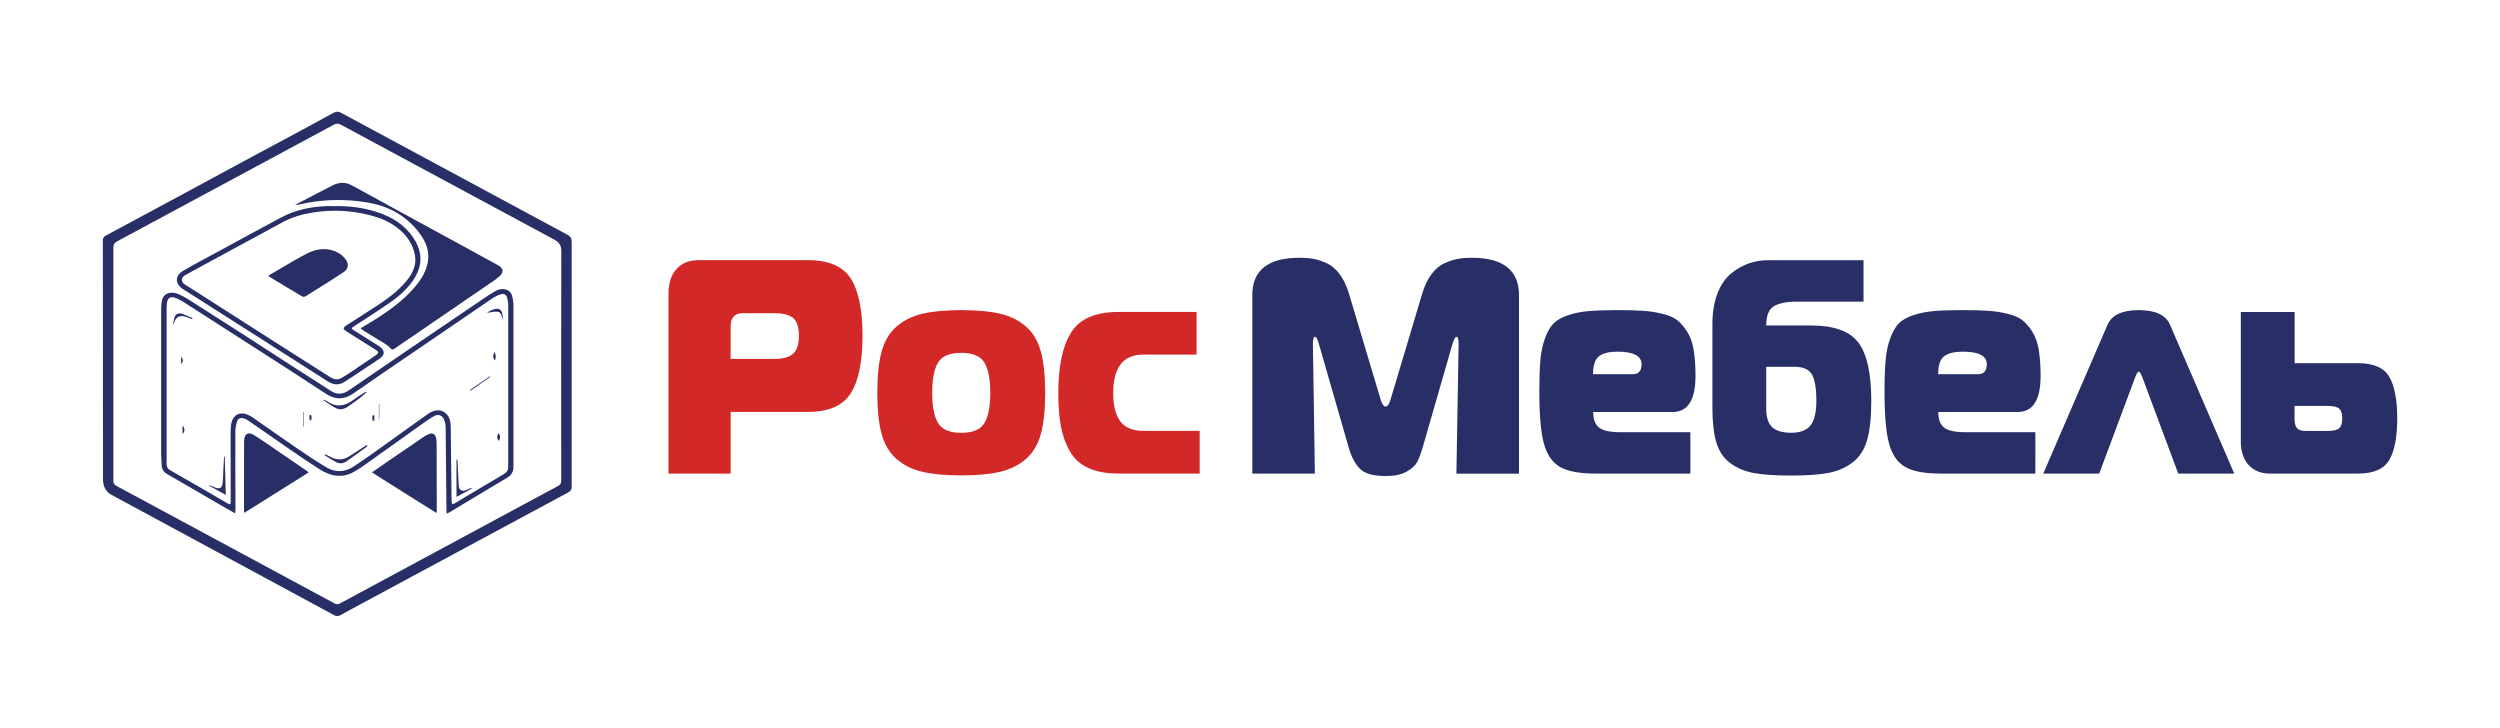 <?xml version="1.0" encoding="UTF-8"?> <!-- Generator: Adobe Illustrator 26.0.1, SVG Export Plug-In . SVG Version: 6.00 Build 0) --> <svg xmlns="http://www.w3.org/2000/svg" xmlns:xlink="http://www.w3.org/1999/xlink" x="0px" y="0px" viewBox="0 0 316 92" style="enable-background:new 0 0 316 92;" xml:space="preserve"> <style type="text/css"> .st0{fill:#FFFFFF;stroke:#9E9E9E;stroke-width:0.5;stroke-miterlimit:10;} .st1{fill:#FFFFFF;} .st2{fill:#272F66;} .st3{fill-rule:evenodd;clip-rule:evenodd;fill:#272F66;} .st4{fill:#D32828;} .st5{fill:#667788;} .st6{fill:#9A9A9A;} .st7{fill-rule:evenodd;clip-rule:evenodd;fill:#FFFFFF;} </style> <g id="Слой_1"> <g> <g> <path class="st3" d="M43.05,77.75c-0.29,0.16-0.53,0.17-0.83,0l-28.2-15.24c-0.65-0.37-1-1.09-1-1.87L13,30.4 c0-0.31,0.11-0.48,0.39-0.63c3.3-1.77,6.6-3.55,9.89-5.32c2.46-1.33,4.92-2.66,7.38-3.99c2.45-1.32,4.91-2.63,7.36-3.95 c1.37-0.74,2.73-1.47,4.08-2.22c0.34-0.18,0.62-0.25,1-0.04L71.7,29.66c0.44,0.22,0.56,0.49,0.56,0.96v30.89 c0,0.36-0.12,0.56-0.43,0.73L43.74,77.36 M14.8,30.51c-0.35,0.19-0.47,0.39-0.47,0.78l0,29.53c0,0.35,0.19,0.49,0.43,0.62 l27.52,14.83c0.26,0.14,0.46,0.13,0.7,0l27.55-14.84c0.31-0.16,0.41-0.36,0.41-0.7c-0.01-9.63-0.02-19.26,0.01-28.89 c0.01-0.78-0.2-1.19-0.92-1.57l-26.93-14.5c-0.33-0.18-0.58-0.18-0.9-0.01L14.8,30.51z"></path> <path class="st3" d="M45.57,41.5c0.78-0.48,1.51-0.89,2.21-1.34c1.77-1.16,3.46-2.41,4.81-4.07c0.72-0.88,1.29-1.84,1.49-2.98 c0.23-1.36-0.23-2.52-1.03-3.6c-1.7-2.3-4.03-3.52-6.81-3.95c-2.47-0.39-4.95-0.38-7.42,0.08c-0.5,0.09-0.99,0.24-1.52,0.28 c0.14-0.08,0.28-0.16,0.41-0.24c1.45-0.75,2.89-1.52,4.36-2.26c0.8-0.41,1.63-0.42,2.44,0.03c2.53,1.38,5.06,2.77,7.59,4.15 c2.39,1.3,4.78,2.6,7.16,3.9c1.23,0.67,2.46,1.34,3.68,2.02c0.69,0.38,0.78,0.85,0.2,1.39c-0.4,0.37-0.87,0.67-1.32,0.98 c-2.87,1.97-5.74,3.94-8.62,5.9c-1.13,0.78-2.27,1.55-3.4,2.32c-0.18,0.12-0.27,0.1-0.42-0.07c-0.25-0.27-0.57-0.49-0.88-0.69 c-0.83-0.52-1.66-1.02-2.49-1.52C45.87,41.73,45.75,41.63,45.57,41.5z"></path> <path class="st3" d="M20.37,57.46V39.64c0-0.56-0.03-1.41,0.19-1.94c0.33-0.78,1.28-0.85,2.04-0.51 c0.75,0.34,1.44,0.79,2.13,1.24c2.13,1.35,4.26,2.71,6.37,4.07c1.58,1.02,3.16,2.06,4.75,3.08c1.99,1.29,3.99,2.56,5.99,3.84 c0.76,0.49,1.5,0.43,2.23-0.07c2.57-1.76,5.13-3.51,7.7-5.26c2.69-1.83,5.38-3.66,8.08-5.49c0.91-0.61,1.81-1.25,2.75-1.8 c0.84-0.49,1.81-0.28,2.09,0.47c0.16,0.46,0.21,1,0.21,1.49v20.2c0.01,0.64-0.23,1.09-0.79,1.42c-2.46,1.46-4.9,2.94-7.35,4.41 c-0.07,0.04-0.15,0.07-0.31,0.14c-0.01-0.19-0.02-0.31-0.02-0.43c-0.04-3.48-0.06-6.97-0.1-10.45c0-0.33-0.07-0.68-0.19-0.99 c-0.21-0.54-0.7-0.76-1.22-0.49c-0.56,0.29-1.07,0.68-1.59,1.04c-2.54,1.8-5.06,3.61-7.59,5.41c-0.24,0.17-0.51,0.32-0.76,0.48 c-1.55,0.98-3.07,0.78-4.54-0.16c-1.28-0.81-2.53-1.66-3.77-2.51c-1.79-1.23-3.56-2.48-5.35-3.71c-0.17-0.12-0.38-0.2-0.58-0.25 c-0.36-0.09-0.67,0.06-0.78,0.41c-0.11,0.37-0.21,0.76-0.21,1.13c-0.01,3.38,0,6.76,0.01,10.15c0,0.09-0.02,0.19-0.03,0.33 c-0.49-0.28-0.95-0.53-1.4-0.79c-2.4-1.39-4.81-2.79-7.22-4.19c-0.47-0.26-0.68-0.69-0.68-1.21 M64.23,38.5 c0-0.25-0.04-0.5-0.09-0.74c-0.12-0.52-0.41-0.71-0.91-0.54c-0.38,0.13-0.76,0.33-1.09,0.56c-3.1,2.1-6.19,4.21-9.28,6.33 c-2.73,1.86-5.47,3.72-8.18,5.61c-1.18,0.82-2.29,0.84-3.5,0.04c-2.91-1.92-5.85-3.79-8.77-5.67c-2.75-1.77-5.5-3.54-8.25-5.3 c-0.51-0.33-1.02-0.67-1.56-0.95c-0.63-0.32-1.23-0.47-1.44,0.19c-0.14,0.46-0.1,1.31-0.1,1.78v18.85c0,0.34,0.13,0.59,0.44,0.77 c1.34,0.76,2.66,1.53,4,2.3c1.1,0.64,2.2,1.28,3.3,1.92c0.27,0.16,0.36,0.09,0.36-0.2c0-0.06,0-0.13,0-0.19 c-0.01-2.66-0.01-5.32-0.01-7.98c0-0.52-0.01-1.05,0.06-1.57c0.16-1.3,1.15-1.8,2.3-1.19c0.12,0.06,0.25,0.12,0.36,0.2 c1.84,1.28,3.68,2.58,5.53,3.85c1.26,0.86,2.52,1.71,3.83,2.49c1.16,0.69,2.36,0.65,3.5-0.11c0.74-0.5,1.49-0.99,2.22-1.52 c2.38-1.69,4.75-3.39,7.13-5.1c0.77-0.55,1.62-0.63,2.21-0.13c0.53,0.44,0.67,1.06,0.68,1.72c0.04,3.15,0.07,6.3,0.11,9.44 c0,0.13,0.06,0.25,0.09,0.37c0.11-0.03,0.24-0.05,0.33-0.12c2.06-1.23,4.11-2.47,6.18-3.68c0.45-0.26,0.57-0.55,0.56-1.07V38.5z"></path> <path class="st3" d="M42.15,26.06c2.1-0.06,4.17,0.22,6.14,0.97c1.8,0.69,3.32,1.82,4.27,3.54c0.8,1.47,0.78,2.97-0.07,4.43 c-0.78,1.33-1.9,2.34-3.15,3.21c-1.5,1.05-3.05,2.03-4.59,3.03c-0.37,0.24-0.37,0.3-0.01,0.52c1.03,0.64,2.06,1.29,3.08,1.93 c0.12,0.07,0.23,0.16,0.33,0.25c0.48,0.43,0.47,0.9-0.04,1.29c-0.39,0.29-0.8,0.56-1.2,0.82c-1.13,0.75-2.24,1.5-3.38,2.23 c-0.7,0.45-1.42,0.36-2.08-0.06c-2.59-1.64-5.16-3.3-7.74-4.94c-3.52-2.25-7.05-4.49-10.58-6.74c-1.02-0.65-1.04-1.69,0-2.3 c1.53-0.89,3.1-1.71,4.66-2.56c2.61-1.42,5.22-2.84,7.84-4.24c1.77-0.94,3.69-1.3,5.66-1.39C41.58,26.04,41.86,26.06,42.15,26.06 z M52.01,30.92c-0.84-1.7-2.56-2.9-4.45-3.49c-2.63-0.82-5.34-1-8.08-0.56c-1.36,0.22-2.67,0.61-3.89,1.29 c-2.04,1.13-4.11,2.22-6.15,3.33c-2,1.08-4,2.17-5.99,3.26c-0.61,0.34-0.62,0.87-0.02,1.25c0.37,0.24,0.74,0.47,1.11,0.7 c3.29,2.1,6.57,4.21,9.87,6.31c1.59,1.02,3.2,2.04,4.8,3.05c0.83,0.53,1.66,1.06,2.49,1.59c0.45,0.29,0.94,0.42,1.45,0.13 c0.27-0.15,0.54-0.31,0.8-0.48c1.19-0.8,2.38-1.61,3.57-2.41c0.38-0.26,0.39-0.41,0-0.65c-1.2-0.76-2.4-1.52-3.61-2.28 c-0.63-0.4-0.63-0.5-0.01-0.91c0.02-0.01,0.05-0.03,0.07-0.04c1.22-0.78,2.44-1.56,3.65-2.35c1.29-0.84,2.53-1.74,3.55-2.91 c0.76-0.86,1.34-1.81,1.34-3.01C52.46,32.04,52.23,31.35,52.01,30.92z"></path> <path class="st3" d="M47.01,59.71c0.69-0.48,1.32-0.93,1.96-1.36c1.52-1.04,3.04-2.08,4.57-3.12c0.22-0.15,0.47-0.28,0.72-0.38 c0.42-0.15,0.71,0,0.84,0.43c0.06,0.21,0.09,0.44,0.09,0.66c0.01,2.85,0.01,5.72,0.02,8.57c0,0.08-0.02,0.16-0.04,0.33 C52.44,63.13,49.75,61.45,47.01,59.71z"></path> <path class="st3" d="M39.01,59.72c-2.72,1.71-5.39,3.39-8.14,5.11c-0.02-0.19-0.03-0.29-0.03-0.39c0-2.85,0-5.7,0.01-8.55 c0-0.05,0-0.1,0-0.15c0.04-0.92,0.53-1.22,1.3-0.72c1.23,0.78,2.43,1.63,3.63,2.45c1.03,0.7,2.04,1.39,3.06,2.09 C38.88,59.6,38.91,59.64,39.01,59.72z"></path> <path class="st3" d="M28.41,57.72c0.05,1.57,0.08,3.15,0.13,4.83c-0.76-0.42-1.43-0.78-2.09-1.14c0.01-0.02,0.02-0.05,0.03-0.08 c0.23,0.1,0.45,0.19,0.68,0.28c0.57,0.25,0.91,0.08,0.98-0.53c0.06-0.56,0.06-1.14,0.09-1.72c0.03-0.55,0.06-1.09,0.09-1.64 C28.35,57.72,28.38,57.72,28.41,57.72z"></path> <path class="st3" d="M46.45,56.4c-0.9,0.65-1.78,1.31-2.69,1.94c-0.39,0.27-0.88,0.3-1.32,0.05c-0.49-0.26-0.94-0.57-1.42-0.86 c0.02-0.03,0.04-0.07,0.06-0.11c0.23,0.11,0.46,0.2,0.68,0.32c0.85,0.48,1.67,0.42,2.46-0.11c0.59-0.39,1.19-0.78,1.79-1.16 c0.11-0.07,0.23-0.14,0.35-0.21C46.38,56.32,46.41,56.35,46.45,56.4z"></path> <path class="st3" d="M59.62,61.77c-0.64,0.34-1.27,0.69-1.92,1.04c0-1.61,0-3.17,0-4.72c0.04,0,0.08,0,0.12,0 c0.05,0.99,0.1,1.98,0.15,2.96c0.01,0.14,0,0.27,0.02,0.41c0.08,0.5,0.39,0.68,0.86,0.51c0.24-0.09,0.47-0.2,0.71-0.3 C59.59,61.7,59.61,61.74,59.62,61.77z"></path> <path class="st3" d="M40.94,50.51c0.14,0.08,0.3,0.15,0.44,0.24c1.08,0.73,2.12,0.63,3.16-0.12c0.48-0.35,0.99-0.67,1.49-1 c0.09-0.06,0.19-0.1,0.34-0.08c-0.31,0.26-0.6,0.54-0.91,0.78c-0.47,0.36-0.97,0.71-1.46,1.05c-0.49,0.34-1.03,0.49-1.58,0.18 c-0.53-0.28-1.02-0.63-1.53-0.95C40.91,50.58,40.93,50.54,40.94,50.51z"></path> <path class="st3" d="M21.9,40.97c0.04-0.27,0.06-0.54,0.14-0.8c0.14-0.45,0.48-0.66,0.93-0.52c0.47,0.15,0.9,0.37,1.36,0.56 c-0.02,0.04-0.03,0.08-0.05,0.13c-0.22-0.09-0.44-0.18-0.67-0.26c-0.76-0.26-1.34-0.19-1.61,0.77c-0.01,0.04-0.02,0.08-0.04,0.13 C21.95,40.98,21.93,40.97,21.9,40.97z"></path> <path class="st3" d="M61.55,39.55c0.42-0.3,0.83-0.52,1.33-0.52c0.32,0,0.5,0.23,0.58,0.5c0.08,0.27,0.1,0.56,0.16,0.94 c-0.22-0.48-0.23-1.03-0.77-1.07C62.44,39.36,62.01,39.49,61.55,39.55z"></path> <path class="st3" d="M59.4,49.29c0.84-0.58,1.68-1.15,2.52-1.73c0.02,0.03,0.04,0.05,0.05,0.08c-0.83,0.58-1.66,1.16-2.5,1.74 C59.45,49.34,59.43,49.31,59.4,49.29z"></path> <path class="st3" d="M23.07,54.85c0-0.33,0-0.65,0-1.06C23.39,54.12,23.4,54.54,23.07,54.85z"></path> <path class="st3" d="M63.02,54.76c0.23,0.25,0.25,0.59,0.04,0.96C62.81,55.5,62.79,55.08,63.02,54.76z"></path> <path class="st3" d="M62.53,44.51c0.18,0.36,0.16,0.69,0.03,1.05C62.28,45.28,62.27,44.88,62.53,44.51z"></path> <path class="st3" d="M47.94,51.07c0,0.63,0,1.26,0,1.89c-0.01,0-0.04,0-0.05,0c0-0.63,0-1.26,0-1.88 C47.91,51.07,47.93,51.07,47.94,51.07z"></path> <path class="st3" d="M22.9,46.01c0-0.28,0-0.56,0-0.91C23.18,45.38,23.19,45.73,22.9,46.01z"></path> <path class="st3" d="M38.4,52.1c0,0.61,0,1.22,0,1.82c-0.02,0-0.04,0-0.06,0c0-0.61,0-1.23,0-1.83 C38.36,52.1,38.38,52.1,38.4,52.1z"></path> <path class="st3" d="M39.13,53.14c-0.01-0.2-0.02-0.41-0.02-0.6c0-0.03,0.08-0.09,0.13-0.1c0.03-0.01,0.1,0.05,0.11,0.08 c0.03,0.22,0.1,0.45-0.09,0.62C39.23,53.14,39.18,53.14,39.13,53.14z"></path> <path class="st3" d="M47.08,53.17c-0.01-0.2-0.02-0.41-0.01-0.61c0-0.03,0.09-0.1,0.13-0.09c0.04,0,0.12,0.07,0.12,0.11 c0.01,0.2,0,0.39,0,0.59C47.24,53.17,47.16,53.17,47.08,53.17z"></path> <path class="st3" d="M33.92,34.83c0.5-0.29,0.97-0.56,1.44-0.83c1.16-0.67,2.29-1.38,3.49-1.98c1.34-0.67,2.74-0.77,4.08,0.04 c0.3,0.18,0.56,0.46,0.78,0.75c0.42,0.57,0.32,1.2-0.28,1.59c-1.1,0.74-2.22,1.43-3.35,2.14c-0.48,0.3-0.97,0.62-1.46,0.91 c-0.11,0.06-0.31,0.09-0.41,0.03c-1.4-0.82-2.78-1.66-4.16-2.5C34.01,34.96,33.99,34.92,33.92,34.83z"></path> </g> <g> <path class="st2" d="M183.58,43.52l-3.75,13.02c-0.23,0.79-0.47,1.42-0.71,1.87c-0.24,0.45-0.69,0.85-1.35,1.22 c-0.66,0.36-1.53,0.54-2.62,0.54c-1.55,0-2.63-0.3-3.25-0.91c-0.61-0.6-1.09-1.51-1.43-2.72l-3.75-13.02 c-0.18-0.64-0.35-0.96-0.49-0.96c-0.19,0-0.28,0.29-0.28,0.88l0.25,16.42h-7.91V37.32c0-3.16,1.99-4.74,5.97-4.74 c0.64,0,1.21,0.04,1.71,0.13c0.5,0.09,1.06,0.27,1.68,0.54c0.62,0.27,1.17,0.73,1.66,1.37c0.48,0.64,0.88,1.45,1.18,2.43 l3.92,13.1c0.21,0.82,0.45,1.24,0.73,1.24c0.28,0,0.52-0.41,0.73-1.24l3.92-13.1c0.29-0.98,0.69-1.79,1.18-2.43 c0.48-0.64,1.04-1.1,1.66-1.37c0.63-0.27,1.19-0.45,1.7-0.54c0.51-0.09,1.08-0.13,1.7-0.13c3.98,0,5.97,1.58,5.97,4.74v22.55 h-7.91l0.28-16.42c0-0.59-0.09-0.88-0.28-0.88C183.96,42.56,183.78,42.88,183.58,43.52z"></path> <path class="st2" d="M213.64,59.86h-11.96c-2.04,0-3.54-0.28-4.51-0.85c-0.97-0.56-1.64-1.55-2.03-2.97 c-0.38-1.41-0.57-3.59-0.57-6.51c0-1.62,0.04-2.95,0.13-3.99c0.09-1.04,0.29-1.97,0.59-2.79c0.3-0.82,0.66-1.44,1.08-1.87 c0.42-0.42,1.03-0.77,1.84-1.04c0.81-0.27,1.68-0.44,2.6-0.52c0.92-0.08,2.14-0.12,3.64-0.12c1.3,0,2.35,0.03,3.16,0.08 c0.81,0.05,1.63,0.17,2.46,0.37c0.83,0.19,1.48,0.47,1.93,0.82c0.45,0.36,0.87,0.85,1.27,1.47c0.39,0.62,0.66,1.38,0.81,2.29 c0.15,0.92,0.23,2.01,0.23,3.3c0,3.03-0.97,4.55-2.91,4.55h-10.02c0,0.95,0.26,1.61,0.77,1.99c0.51,0.37,1.38,0.56,2.6,0.56h8.91 V59.86z M201.36,47.3h5.03c0.74,0,1.1-0.43,1.1-1.27c0-1.05-1.02-1.58-3.05-1.58c-1.02,0-1.78,0.19-2.3,0.56 C201.63,45.38,201.36,46.14,201.36,47.3z"></path> <path class="st2" d="M235.55,38.13h-8.49c-1.25,0-2.2,0.2-2.84,0.58c-0.65,0.39-0.97,1.2-0.97,2.43h5.65 c2.89,0,4.89,0.71,5.98,2.14c1.1,1.42,1.65,3.9,1.65,7.42c0,2.03-0.17,3.66-0.52,4.9c-0.35,1.23-0.96,2.18-1.84,2.85 c-0.88,0.67-1.9,1.11-3.07,1.33c-1.17,0.22-2.73,0.33-4.7,0.33c-1.94,0-3.5-0.1-4.66-0.31c-1.17-0.21-2.17-0.62-3.02-1.25 c-0.85-0.63-1.43-1.5-1.77-2.6c-0.33-1.11-0.5-2.57-0.5-4.4v-10.6c0-1.49,0.22-2.79,0.65-3.89c0.44-1.11,1.03-1.95,1.76-2.53 c0.73-0.58,1.47-1,2.23-1.25c0.77-0.26,1.55-0.39,2.36-0.39h12.1V38.13z M223.25,46.37v5.24c0,1.13,0.25,1.92,0.76,2.39 c0.51,0.46,1.31,0.7,2.39,0.7c1.18,0,2.01-0.33,2.48-0.97c0.47-0.64,0.71-1.66,0.71-3.05c0-1.52-0.18-2.61-0.53-3.29 c-0.36-0.68-1.11-1.03-2.24-1.03H223.25z"></path> <path class="st2" d="M257.26,59.86H245.3c-2.03,0-3.53-0.28-4.5-0.85c-0.97-0.56-1.65-1.55-2.03-2.97 c-0.38-1.41-0.57-3.59-0.57-6.51c0-1.62,0.05-2.95,0.14-3.99c0.09-1.04,0.29-1.97,0.59-2.79c0.3-0.82,0.66-1.44,1.07-1.87 c0.42-0.42,1.03-0.77,1.84-1.04c0.81-0.27,1.68-0.44,2.6-0.52c0.93-0.08,2.14-0.12,3.65-0.12c1.29,0,2.34,0.03,3.15,0.08 c0.81,0.05,1.64,0.17,2.47,0.37c0.83,0.19,1.47,0.47,1.92,0.82c0.45,0.36,0.87,0.85,1.26,1.47c0.39,0.62,0.66,1.38,0.81,2.29 c0.15,0.92,0.23,2.01,0.23,3.3c0,3.03-0.97,4.55-2.91,4.55h-10.02c0,0.95,0.25,1.61,0.76,1.99c0.51,0.37,1.38,0.56,2.6,0.56h8.91 V59.86z M244.99,47.3h5.03c0.74,0,1.11-0.43,1.11-1.27c0-1.05-1.01-1.58-3.05-1.58c-1.02,0-1.79,0.19-2.31,0.56 C245.25,45.38,244.99,46.14,244.99,47.3z"></path> <path class="st2" d="M275.33,59.86l-4.54-12.18c-0.19-0.47-0.34-0.7-0.45-0.7c-0.12,0-0.27,0.23-0.45,0.7l-4.55,12.18h-7.07 l8.12-18.81c0.53-1.23,1.85-1.85,3.95-1.85c2.1,0,3.42,0.62,3.95,1.85l8.12,18.81H275.33z"></path> <path class="st2" d="M298.07,59.86h-11.2c-1.09,0-1.97-0.36-2.63-1.08c-0.67-0.72-1-1.71-1-2.97V39.44h6.8v6.47h8.04 c1.94,0,3.25,0.57,3.92,1.71c0.67,1.15,1.01,2.9,1.01,5.26s-0.33,4.12-1.01,5.26C301.32,59.29,300.02,59.86,298.07,59.86z M290.03,51.31v1.62c0,0.56,0.1,0.96,0.31,1.19c0.21,0.23,0.57,0.35,1.07,0.35h2.85c0.69,0,1.17-0.12,1.42-0.35 c0.25-0.23,0.38-0.64,0.38-1.23c0-0.59-0.13-1-0.38-1.23c-0.26-0.23-0.73-0.35-1.42-0.35H290.03z"></path> </g> <g> <path class="st4" d="M92.34,59.86H84.5V37.12c0-1.33,0.33-2.37,1.01-3.12s1.61-1.12,2.81-1.12h13.77c2.63,0,4.45,0.78,5.44,2.31 c0.99,1.55,1.49,3.96,1.49,7.25c0,3.29-0.5,5.72-1.49,7.28c-1,1.56-2.81,2.35-5.44,2.35h-9.74V59.86z M92.34,45.37h5.51 c1.08,0,1.88-0.21,2.38-0.64c0.49-0.42,0.75-1.19,0.75-2.29c0-1.1-0.25-1.85-0.73-2.25c-0.49-0.4-1.28-0.6-2.39-0.6h-3.99 c-1.01,0-1.52,0.56-1.52,1.69V45.37z"></path> <path class="st4" d="M116.61,39.65c1.27-0.29,2.9-0.45,4.89-0.45c1.99,0,3.62,0.15,4.89,0.45c1.27,0.29,2.36,0.82,3.26,1.6 c0.9,0.77,1.54,1.83,1.91,3.18c0.37,1.34,0.55,3.09,0.55,5.22c0,2.13-0.18,3.88-0.55,5.22c-0.37,1.34-1.01,2.4-1.91,3.17 c-0.9,0.77-1.99,1.3-3.26,1.6c-1.27,0.3-2.9,0.45-4.89,0.45c-1.99,0-3.62-0.15-4.89-0.45c-1.27-0.29-2.36-0.82-3.26-1.6 c-0.9-0.77-1.54-1.83-1.91-3.17c-0.37-1.35-0.55-3.09-0.55-5.22c0-2.13,0.18-3.88,0.55-5.22c0.37-1.35,1.01-2.41,1.91-3.18 C114.25,40.48,115.34,39.95,116.61,39.65z M118.57,45.83c-0.5,0.82-0.74,2.09-0.74,3.82s0.25,2.99,0.74,3.82 c0.49,0.82,1.47,1.24,2.93,1.24c1.46,0,2.44-0.41,2.93-1.24c0.5-0.82,0.74-2.09,0.74-3.82s-0.25-2.99-0.74-3.82 c-0.5-0.82-1.48-1.23-2.93-1.23C120.04,44.6,119.06,45.01,118.57,45.83z"></path> <path class="st4" d="M151.63,59.86h-10.23c-1.53,0-2.8-0.23-3.82-0.7c-1.02-0.46-1.8-1.16-2.34-2.1 c-0.54-0.94-0.92-1.99-1.14-3.16c-0.22-1.17-0.33-2.58-0.33-4.22c0-3.39,0.54-5.95,1.63-7.67c1.09-1.72,3.08-2.58,6-2.58h9.85 v5.39h-6.73c-2.55,0-3.81,1.62-3.81,4.86c0,1.59,0.3,2.79,0.91,3.59c0.6,0.79,1.57,1.19,2.91,1.19h7.11V59.86z"></path> </g> </g> </g> <g id="Слой_2"> </g> </svg> 